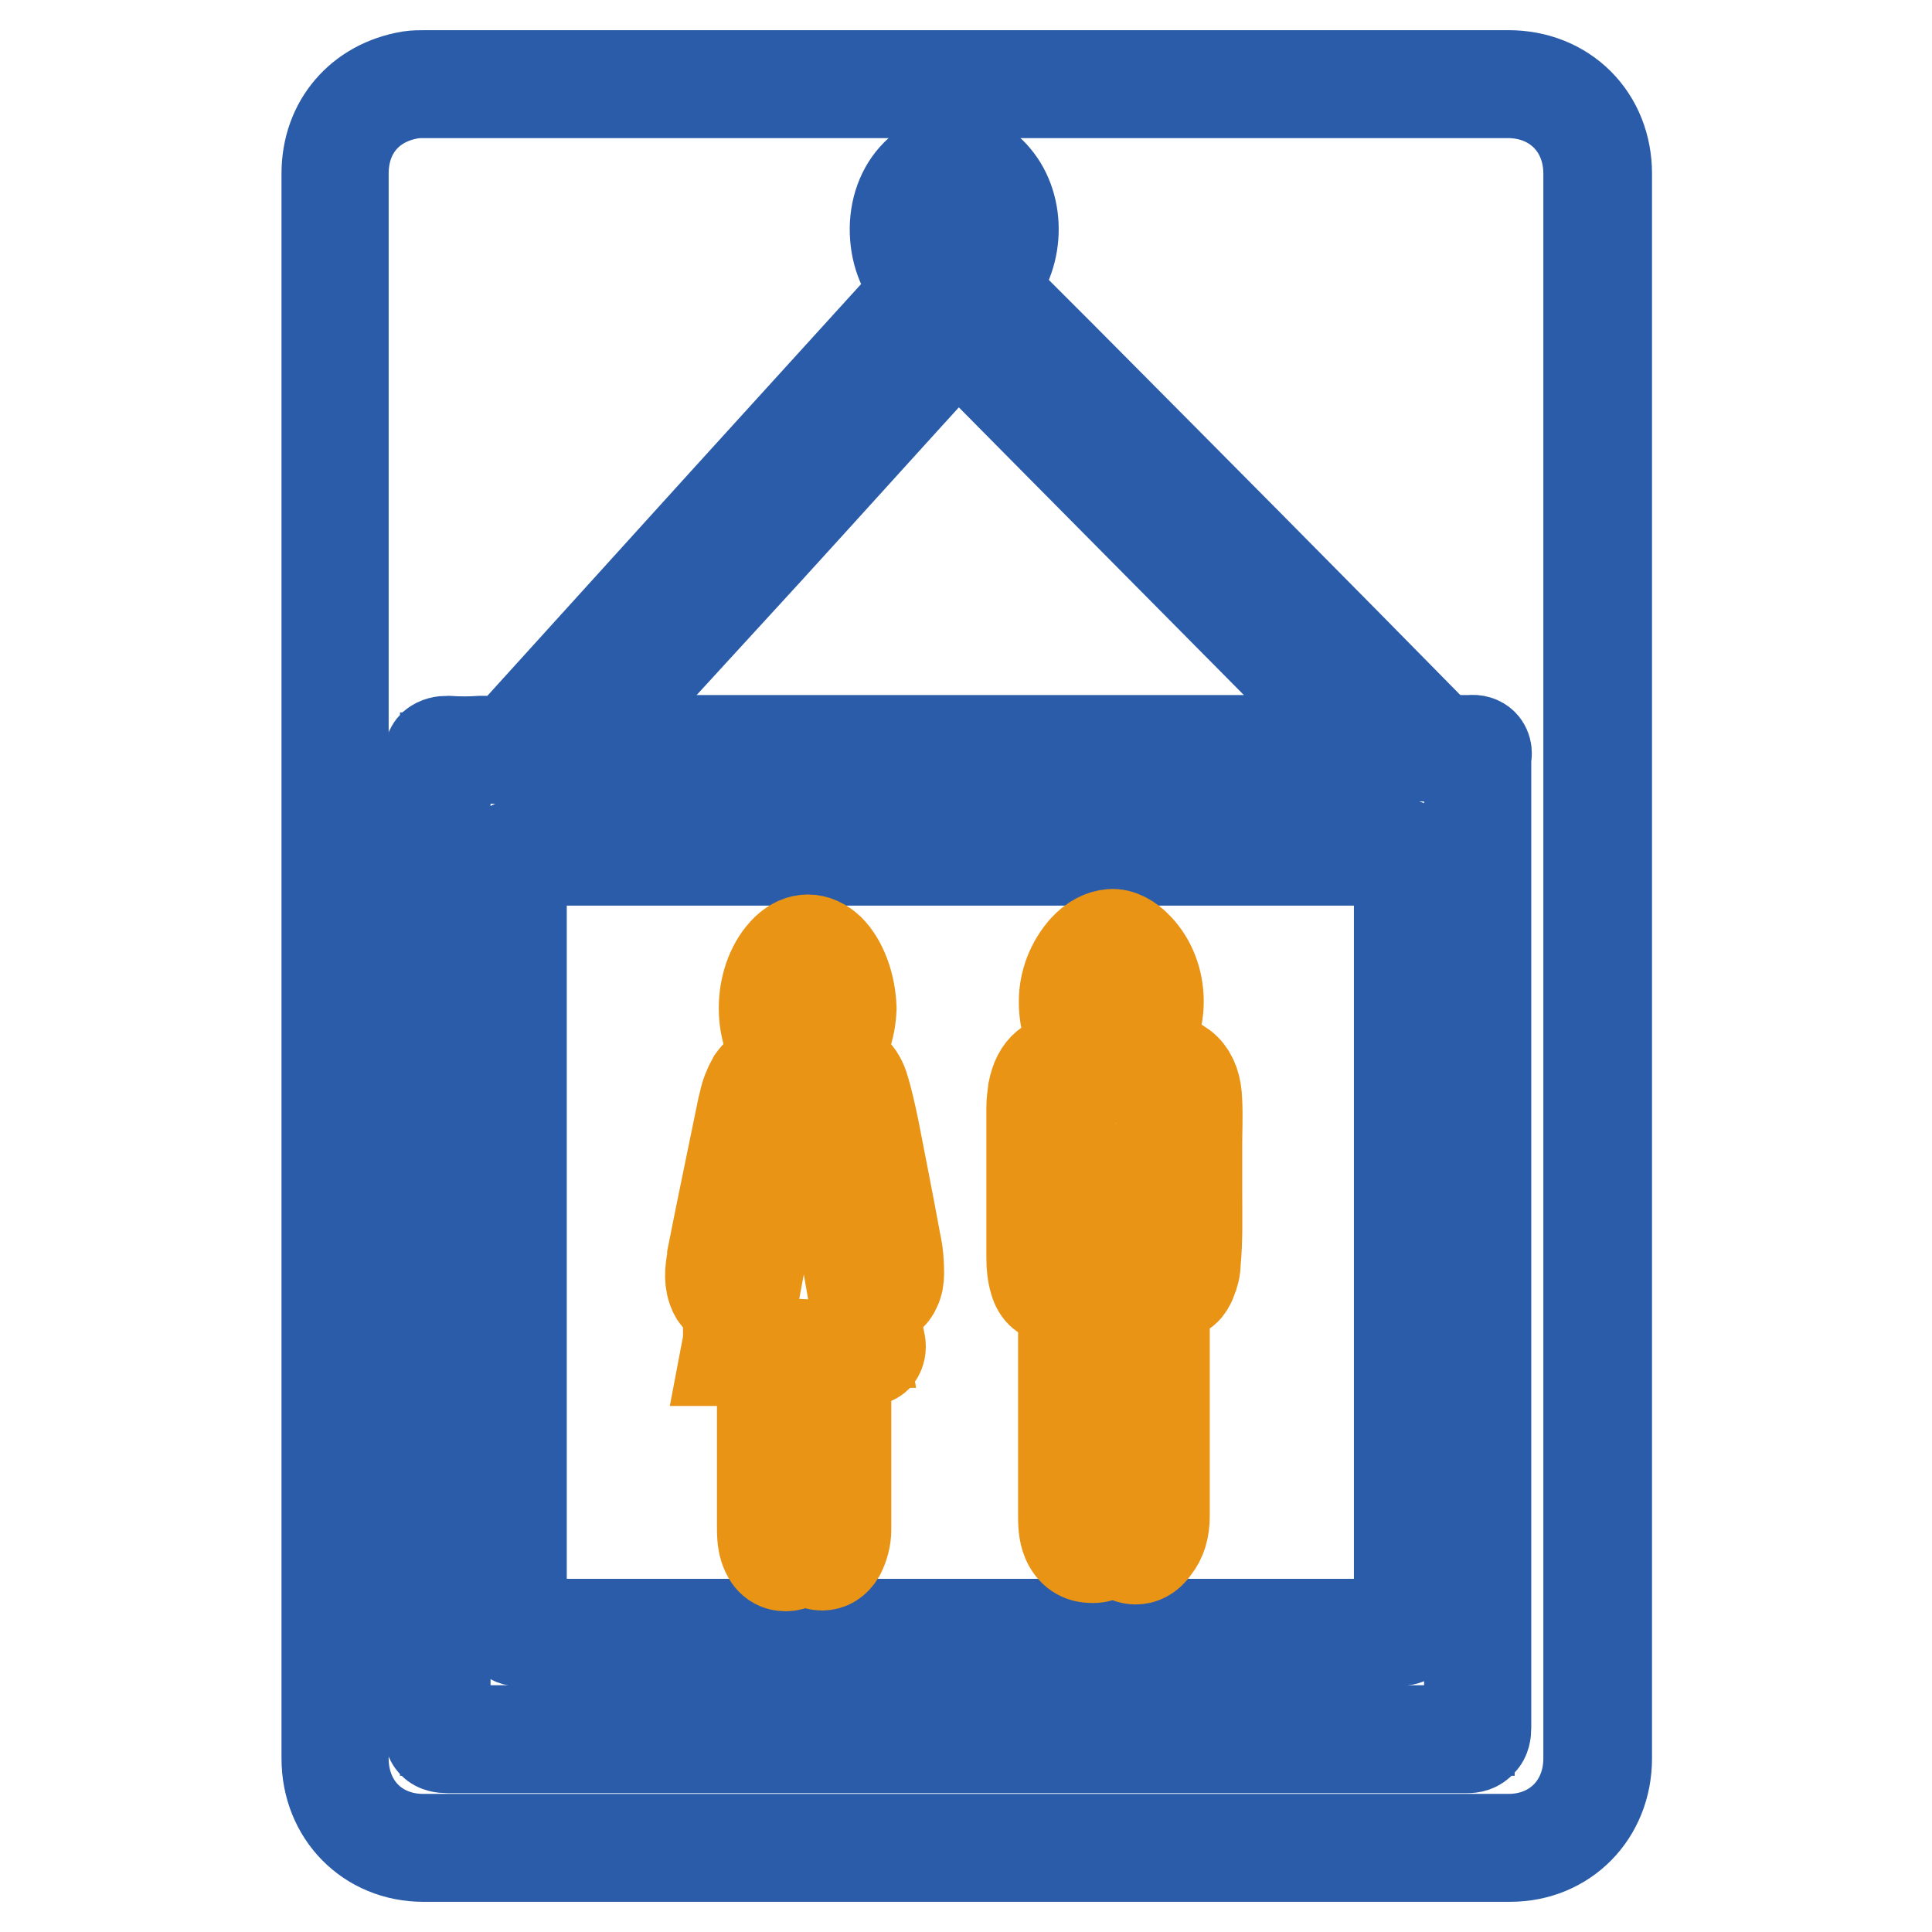 <?xml version="1.0" encoding="utf-8"?>
<!-- Svg Vector Icons : http://www.onlinewebfonts.com/icon -->
<!DOCTYPE svg PUBLIC "-//W3C//DTD SVG 1.1//EN" "http://www.w3.org/Graphics/SVG/1.1/DTD/svg11.dtd">
<svg version="1.1" xmlns="http://www.w3.org/2000/svg" xmlns:xlink="http://www.w3.org/1999/xlink" x="0px" y="0px" viewBox="0 0 256 256" enable-background="new 0 0 256 256" xml:space="preserve">
<g> <path stroke-width="12" fill-opacity="0" stroke="#2a5caa"  d="M128.1,246h-72c-7.3,0-12.8-5.6-12.8-13V101.7V23c0-6.7,4.4-11.8,11-12.9c0.7-0.1,1.3-0.1,2-0.1 c47.9,0,95.7,0,143.6,0c3.6,0,6.9,1.3,9.3,3.7s3.7,5.7,3.7,9.3v210c0,7.4-5.5,13-12.8,13L128.1,246z M141.6,12.3H56.2 c-0.6,0-1.1,0-1.7,0.1c-5.5,0.9-9,5-9,10.6v210c0,6.2,4.4,10.7,10.6,10.7h143.8c6.1,0,10.6-4.5,10.6-10.7V23 c0-6.2-4.5-10.7-10.7-10.7L141.6,12.3z"/> <path stroke-width="12" fill-opacity="0" stroke="#2a5caa"  d="M194.4,231.6c-44.7,0-90.2,0-135.1,0c-0.7,0-1.4-0.1-1.9-0.6c-0.5-0.5-0.6-1.3-0.6-1.9 c0-40.4,0-82.3,0-128.3c0-0.5,0-1.4,0.6-2c0.6-0.5,1.3-0.6,1.9-0.6c1.5,0.1,3,0.1,4.4,0c1,0,2.1,0,3.1,0c0.3,0,0.5,0,0.8-0.4 c20.1-22.2,37.8-41.7,54.1-59.6c-1.9-1.8-3-4.4-3.1-7.4c-0.1-3,0.9-5.8,2.8-7.7c1.5-1.5,3.3-2.3,5.3-2.3c1.9,0.1,3.8,1,5.2,2.7 c3.4,4,3.1,10.7-0.5,14.5l9.1,9.1c16.4,16.5,33.4,33.6,50,50.5c0.5,0.5,0.7,0.5,1.1,0.5c0.6,0,1.1,0,1.7,0c0.5,0,1,0,1.5,0 c0.7-0.1,1.3,0.1,1.7,0.5c0.6,0.6,0.5,1.5,0.4,1.7v16c0,36.9,0,75.1,0,112.6c0,0.7-0.1,1.4-0.6,1.9 C195.7,231.5,195,231.6,194.4,231.6z M126.7,229.3c22.6,0,45.2,0,67.7,0h0.3V229c0-37.5,0-75.7,0-112.6v-15.7v-0.1v-0.2 c-0.5,0-0.9,0-1.4,0c-0.5,0-1,0-1.5,0c-1.4,0.1-2.3-0.6-2.9-1.2c-16.7-16.8-33.6-33.9-50-50.5l-9.2-9.2c-0.2-0.2-0.3-0.3-0.5-0.5 l-1.1-1.1l0.9-0.8l0.2-0.1c0.1-0.1,0.2-0.1,0.2-0.2c3.1-3,3.5-8.5,0.7-11.7c-1-1.2-2.2-1.8-3.5-1.9s-2.5,0.5-3.5,1.6 c-1.4,1.5-2.2,3.7-2.1,6c0.1,2.3,0.9,4.4,2.4,5.8c0.7,0.6,1.5,1.7,0.2,3.1c-16.3,17.9-34.1,37.5-54.2,59.7 c-0.6,0.8-1.6,1.2-2.5,1.1c-1,0-2.1,0-3.1,0c-1.5,0-3,0-4.5-0.1H59v0.3c0,45.9,0,87.9,0,128.3v0.3h0.3 C81.6,229.3,104.2,229.3,126.7,229.3L126.7,229.3z"/> <path stroke-width="12" fill-opacity="0" stroke="#2a5caa"  d="M183.9,100.2H74.1l9.3-10.2l16.4-18c8.3-9.1,16.5-18.2,24.8-27.3c0.6-0.6,1.4-1,2.2-1 c0.8,0,1.6,0.3,2.1,0.9C146.6,62.3,164.3,80.2,182,98c0.1,0.1,0.1,0.1,0.2,0.3l0.2,0.2L183.9,100.2z M78.8,98.1h100.4 c-17.2-17.4-34.5-34.8-51.7-52.2c-0.2-0.2-0.4-0.3-0.6-0.3c-0.3,0-0.5,0.2-0.7,0.4c-8.3,9.1-16.5,18.2-24.8,27.3L84.9,91.3 L78.8,98.1z M69.2,217.5c-0.6,0-1.3-0.1-1.8-0.6c-0.5-0.5-0.6-1.2-0.6-1.9c0-33.6,0-67.5,0-100.8c0-0.6,0.1-1.3,0.6-1.8 c0.5-0.5,1.2-0.6,1.8-0.6c38.6,0,77.7,0,116.1,0c0.6,0,1.3,0.1,1.8,0.6c0.5,0.5,0.6,1.2,0.6,1.8c0,33.6,0,67.5,0,100.8 c0,0.6-0.1,1.3-0.6,1.8c-0.5,0.5-1.2,0.6-1.8,0.6c-16,0-32.3,0-48,0H117C101.4,217.5,85.2,217.5,69.2,217.5L69.2,217.5z  M69.1,215.2h0.1c15.9,0,32.2,0,47.8,0h20.2c15.8,0,32,0,48.1,0h0.1V215c0-33.3,0-67.2,0-100.8v-0.2h-0.1c-38.4,0-77.5,0-116.1,0 h-0.1v0.1c0,33.3,0,67.2,0,100.8C69.1,215.1,69.1,215.2,69.1,215.2z"/> <path stroke-width="12" fill-opacity="0" stroke="#e99415"  d="M150.5,206.6c-0.6,0-1.6-0.2-2.4-1.3c-0.2-0.2-0.3-0.4-0.4-0.6c-0.6,1.1-1.8,1.8-3.1,1.7 c-1,0-2.4-0.4-3.2-2.2c-0.5-1.2-0.5-2.4-0.5-3.5v-12.3v-16.8c-0.4,0.2-0.8,0.3-1.2,0.3c-1.3,0.1-2.2-0.7-2.6-2.1 c-0.3-1-0.4-2-0.4-3.1c0-6,0-13,0-20c0-0.7,0.1-1.4,0.2-2.2c0.6-3,2.2-4.3,5.2-4.3h10.7c3.8,0,5.7,1.9,5.8,5.7c0.1,2,0,3.9,0,5.8 c0,0.4,0,0.8,0,1.3c0,1.7,0,3.4,0,5.1c0,3,0.1,6.1-0.2,9.2c0,0.8-0.2,1.6-0.5,2.3c-0.2,0.5-0.7,1.9-2.3,1.9c-0.4,0-0.9-0.1-1.3-0.3 c0,9.6,0,19.7,0,29.7c0,1.7-0.4,3.1-1.3,4.2C152.2,206.3,151.2,206.6,150.5,206.6L150.5,206.6z M148.1,176.6l0.6,1.5 c0.3,0.7,0.4,1.5,0.3,2.3v20.8c0,1.2,0.2,2.1,0.8,2.7c0.2,0.3,0.5,0.5,0.7,0.5c0.2,0,0.4-0.2,0.7-0.5c0.6-0.8,0.8-1.7,0.8-2.9 c0-15.4,0-31,0-44.7v-0.3c-0.1-0.8,0.1-1.5,0.3-2.2l0.8-1.9l1.2,1.7c0.4,0.5,0.5,1.2,0.5,1.9v4.2c0,1.9,0,3.8,0,5.8 c0,1.1,0.1,2.4,0.4,3.6c0,0.1,0.1,0.3,0.2,0.4h0c0.1-0.1,0.2-0.3,0.2-0.4c0.2-0.5,0.3-1.1,0.3-1.7c0.2-3,0.2-6,0.1-9 c0-1.7,0-3.4,0-5.1c0-0.4,0-0.8,0-1.3c0-1.9,0.1-3.8,0-5.7c-0.1-2.5-1-3.5-3.6-3.5H142c-1.9,0-2.6,0.6-3,2.5 c-0.1,0.6-0.2,1.2-0.2,1.7c0,6.9,0,13.9,0,19.9c0,0.8,0.1,1.6,0.3,2.4c0,0.2,0.1,0.4,0.2,0.5h0.1c0.2,0,0.4,0,0.5-0.5 c0.1-0.8,0.2-1.6,0.2-2.4v-5.9v-5.3v-0.1c0-0.4-0.1-1.5,1-2.1l1.4-0.8l0.3,1.5c0.2,1.1,0.3,2.1,0.2,3.2v43.6c0,1,0,1.8,0.3,2.6 s0.7,0.9,1.1,0.9c0.6,0,1-0.3,1.3-0.9c0.3-0.6,0.3-1.4,0.3-2.1c0-6.5,0-13.8,0-21v-0.2c0-0.5-0.1-1.5,0.8-2.2L148.1,176.6z  M104.1,207.5L104.1,207.5c-2,0-2.6-1.8-2.8-2.4c-0.3-1-0.3-2-0.3-2.8v-3.9c0-5.9,0-12.1,0-18.1c-0.8,0.1-1.7,0-2.5,0H96l1.5-7.9 c-0.4,0.2-0.9,0.3-1.3,0.2c-0.6-0.1-1.4-0.5-1.8-1.8c-0.5-1.5-0.2-2.9,0-4.2l0-0.2c1.3-6.6,2.7-13.2,4-19.6l0.2-0.8 c0.2-1,0.6-2,1.1-2.9c1-1.4,2.3-2.1,3.8-2.1c1.5,0,3.1,0,4.6,0h2.2c2.2,0,3.4,0.9,4.1,2.9c0.6,1.9,1,3.8,1.4,5.7 c1,5.1,2,10.2,2.9,15.1c0.3,1.3,0.4,2.7,0.4,4c0,0.7-0.1,1.4-0.4,2c-0.4,1-1.3,1.6-2.3,1.7c-0.3,0-0.5,0-0.8-0.1 c0.3,1.9,0.6,3.7,1,5.5c0.1,0.4,0.2,1.3-0.4,2c-0.6,0.6-1.5,0.5-1.8,0.5c-0.4,0-0.8,0-1.2,0c-0.4,0-0.7,0-1.1,0c0,4.6,0,9.2,0,13.7 v8.7c0,1.1-0.3,2.2-0.8,3.2c-0.6,1-1.4,1.5-2.4,1.5c-0.9,0-1.7-0.5-2.3-1.4C106,207,105.1,207.5,104.1,207.5z M101.2,178 c0.5,0,1,0.2,1.4,0.5c0.5,0.5,0.6,1.2,0.6,1.8c0,6,0,12.2,0,18.1v4c0,0.8,0,1.5,0.2,2.1c0.3,0.8,0.4,0.8,0.6,0.8 c0.2,0,0.4,0,0.6-0.7c0.3-0.8,0.3-1.8,0.3-2.7v-5.5v-14.9v-0.4c-0.1-0.7,0-1.5,0.3-2.2l0.3-0.8l2.3,0.1V202c0,1.1,0.1,2,0.5,2.8 c0.2,0.3,0.3,0.4,0.4,0.4s0.2-0.1,0.4-0.4c0.3-0.6,0.5-1.4,0.5-2.1v-4.6V194c0-4.5,0-9.3,0-13.9c0-0.5,0.1-1.2,0.6-1.7 c0.5-0.5,1.2-0.5,1.7-0.5c0.4,0,0.7,0,1.1,0c0.4,0,0.8,0,1.2,0c-1-5.5-2.1-11.8-3.1-17.9c-0.1-0.4-0.1-0.7-0.2-1.1 c-0.2-1.1-0.5-2.3-0.4-3.6l0.1-1.3l1.3,0.2c0.7,0.1,1.3,0.6,1.4,1.3c0.2,0.9,0.4,1.9,0.5,2.8c0.4,1.9,0.7,4,1.1,5.9l0.2,0.9 c0.3,1.6,0.6,3.1,1.2,4.5c0,0.1,0.1,0.1,0.1,0.2c0.1-0.1,0.1-0.1,0.2-0.2c0.1-0.4,0.2-0.8,0.2-1.2c0-1.2-0.1-2.4-0.3-3.5 c-0.9-4.9-1.9-10-2.9-15.1c-0.4-1.8-0.8-3.7-1.4-5.5c-0.3-1.1-0.7-1.3-1.9-1.3h-2.2c-1.5,0-3.1,0-4.6,0c-0.8,0-1.4,0.3-1.9,1.1 c-0.4,0.6-0.7,1.3-0.8,2l-0.2,0.8c-1.3,6.4-2.7,13.1-4,19.6l0,0.2c-0.2,1.1-0.4,2.1-0.1,3c0,0,0,0.1,0,0.1l0.1-0.1 c0.5-0.7,0.7-1.6,1-2.4c0.6-2.3,1.1-4.6,1.5-6.9c0.2-1.2,0.5-2.5,0.7-3.7c0,0,0-0.1,0-0.1c0.1-0.5,0.3-1.5,1.5-2l1.9-0.7L98.7,178 c0.7,0,1.5,0,2.1,0C101,178,101.1,178,101.2,178L101.2,178z"/> <path stroke-width="12" fill-opacity="0" stroke="#e99415"  d="M147.2,141.4L147.2,141.4c-1.1,0-2.5-0.4-4-2.2s-2.2-3.9-2.2-6.5v0c0-2.6,1-5.1,2.7-7 c1.1-1.2,2.3-1.8,3.5-1.9s2.5,0.6,3.6,1.8c3.5,3.7,3.6,10,0.3,13.8C150,140.7,148.6,141.4,147.2,141.4z M143.4,132.7 c0,2.1,0.5,3.7,1.7,5.1c0.5,0.6,1.2,1.3,2.2,1.3c0.9,0,1.7-0.7,2.2-1.3c2.5-2.9,2.4-7.9-0.2-10.7c-0.7-0.7-1.3-1.1-1.9-1.1 c-0.6,0-1.2,0.4-1.8,1.1C144.1,128.7,143.4,130.7,143.4,132.7L143.4,132.7z M106.9,142.2L106.9,142.2c-1.2,0-2.3-0.6-3.2-1.6 c-3.5-3.8-3.2-11.2,0.5-14.8c1.8-1.7,3.9-1.7,5.7,0c1.7,1.7,2.8,4.7,2.9,7.8v0c-0.1,2.8-1,5.2-2.7,7 C109.1,141.7,108,142.2,106.9,142.2z M107,126.8c-0.4,0-0.8,0.2-1.3,0.7c-2.8,2.7-3,8.7-0.4,11.6c0.5,0.6,1.1,0.9,1.5,0.9 c0.5,0,1-0.3,1.5-0.8c1.3-1.4,2-3.2,2.1-5.4c0-2.5-0.9-4.9-2.2-6.2C107.8,127,107.4,126.8,107,126.8z"/></g>
</svg>